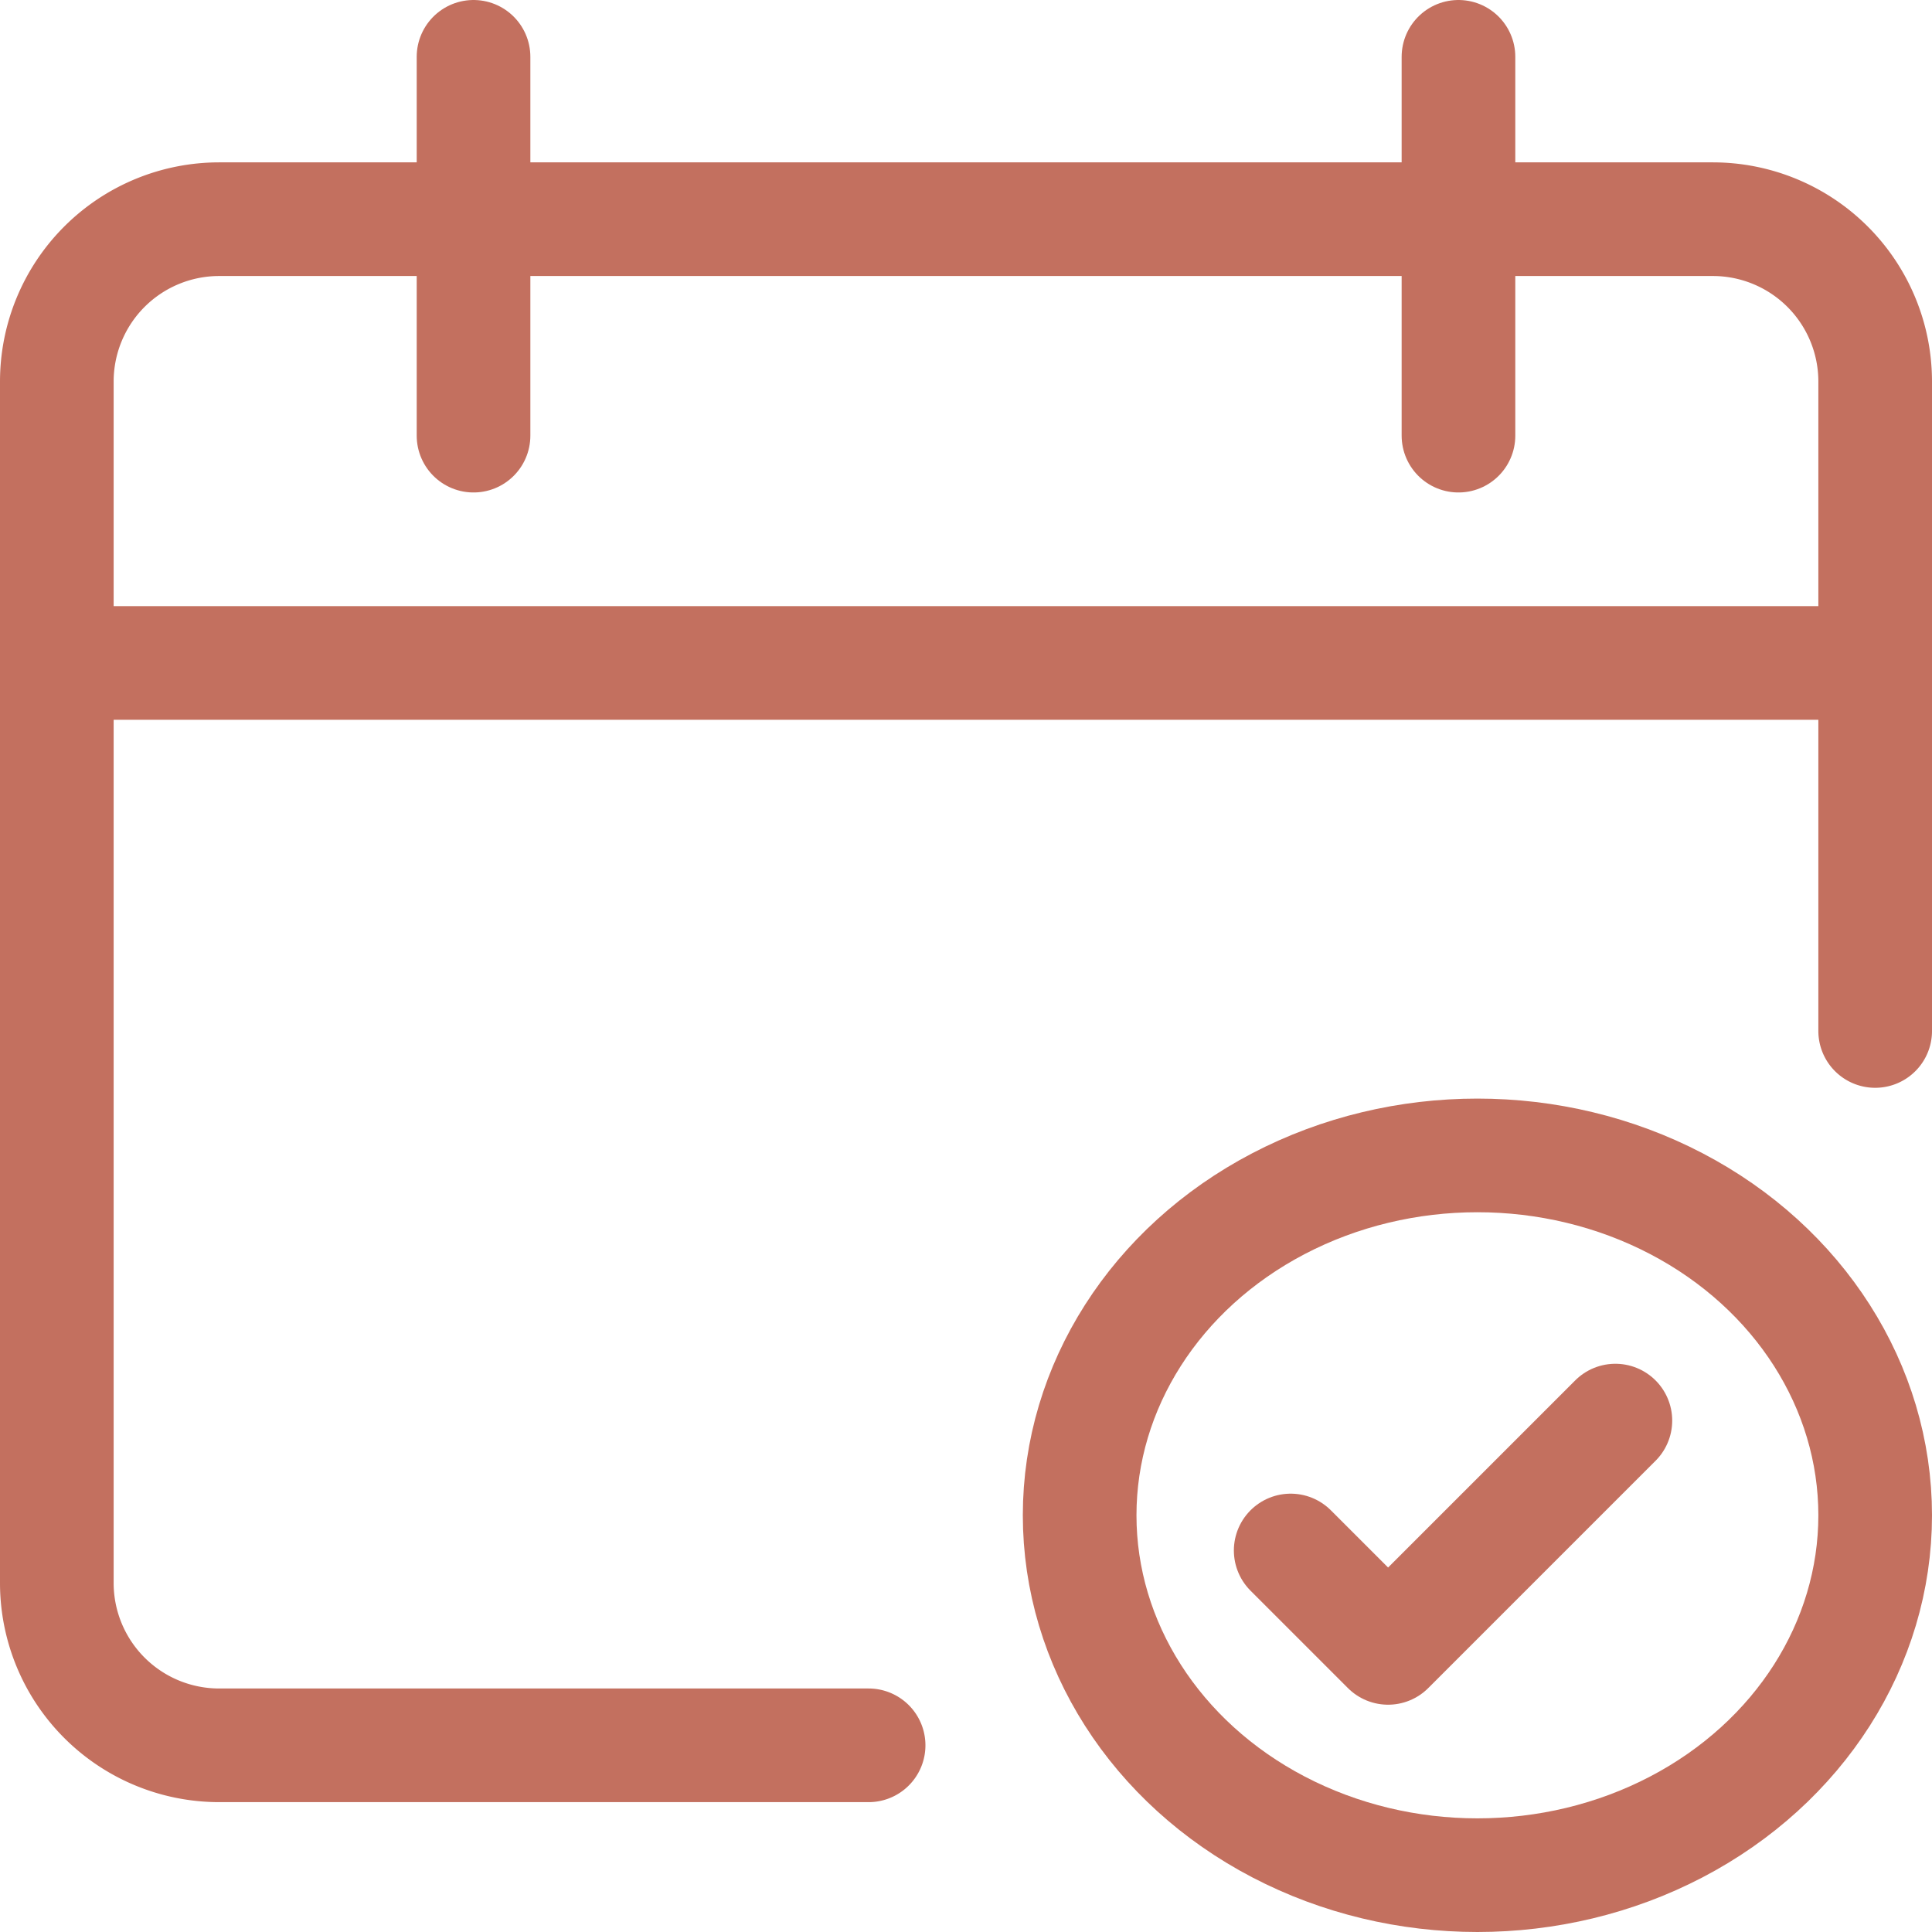 <svg xmlns="http://www.w3.org/2000/svg" width="51" height="51" viewBox="0 0 51 51"><defs><style>.a{fill:none;stroke:#c3705f;stroke-linecap:round;stroke-linejoin:round;stroke-width:3px;}</style></defs><g transform="translate(-230.5 -445.398)"><line class="a" x1="48" transform="translate(232 462.898)"/><path class="a" d="M253.429,492.286H236.286A4.286,4.286,0,0,1,232,488V456.286A4.286,4.286,0,0,1,236.286,452h39.429A4.286,4.286,0,0,1,280,456.286v17.143" transform="translate(0 -0.816)"/><line class="a" y2="10" transform="translate(243 446.898)"/><line class="a" y2="10" transform="translate(269 446.898)"/><ellipse class="a" cx="10.5" cy="9.5" rx="10.5" ry="9.5" transform="translate(259 475.898)"/><path class="a" d="M270,492.429,272.571,495l6-6" transform="translate(-5.429 -6.102)"/></g></svg>